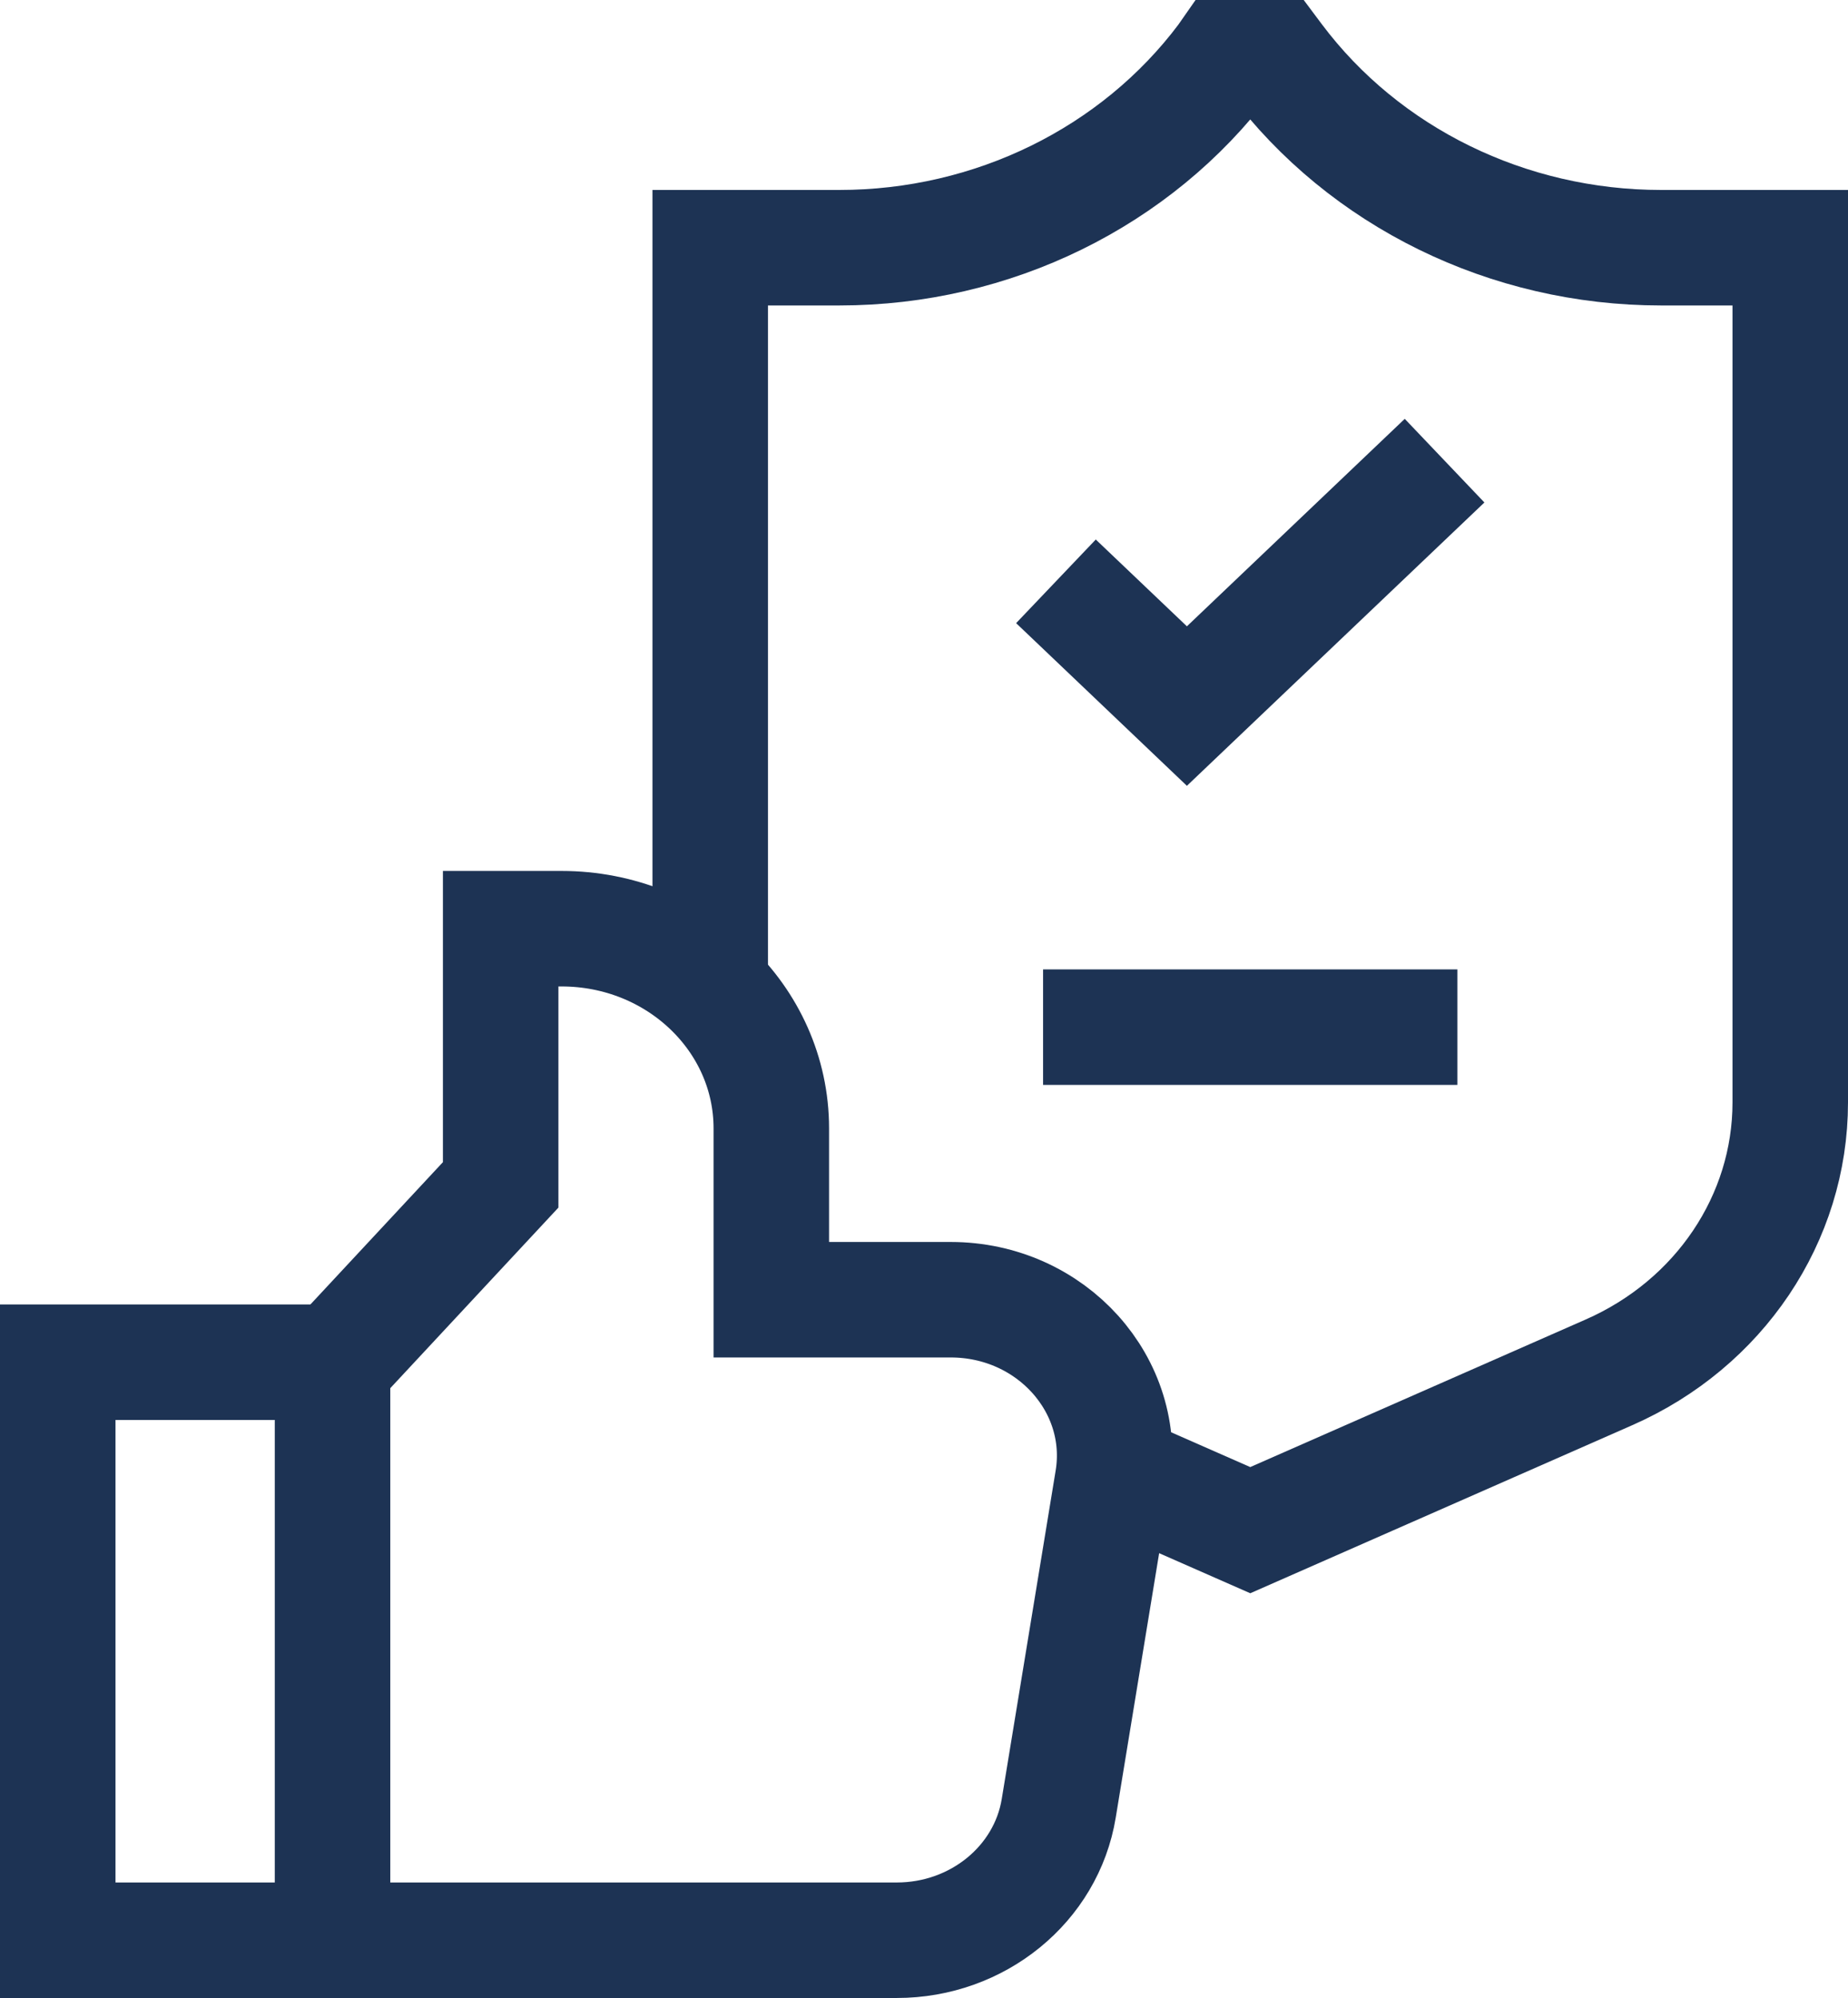 <?xml version="1.0" encoding="UTF-8"?>
<svg width="33.6px" height="36.328px" viewBox="0 0 33.6 36.328" version="1.1" xmlns="http://www.w3.org/2000/svg" xmlns:xlink="http://www.w3.org/1999/xlink">
    <title>Trust</title>
    <g id="Taxonomy" stroke="none" stroke-width="1" fill="none" fill-rule="evenodd">
        <g id="Buttons-and-form-fields-Copy" transform="translate(-210.375, -1415.08)" stroke="#1D3354" stroke-width="2.1">
            <g id="Trust" transform="translate(211.425, 1416.13)">
                <path d="M19.222,25.69 L21.682,26.772 L28.203,23.903 C30.213,23.02 31.5,21.104 31.5,18.995 L31.5,3.454 L29.15,3.454 C26.369,3.454 23.759,2.175 22.143,0.02 L22.128,-4.54747351e-13 L21.235,-4.54747351e-13 L21.221,0.02 C19.604,2.175 16.994,3.454 14.213,3.454 L11.863,3.454 L11.863,16.688" id="Path"></path>
                <polyline id="Path" points="18.149 9.52 20.53 11.788 25.215 7.326"></polyline>
                <line x1="17.915" y1="17.626" x2="25.448" y2="17.626" id="Path"></line>
                <path d="M5.067,23.701 L8.053,20.494 L8.053,15.836 L9.16,15.836 C11.266,15.836 12.974,17.462 12.974,19.468 L12.974,22.582 L16.235,22.582 C18.065,22.582 19.462,24.137 19.18,25.858 L18.2,31.828 C17.974,33.209 16.724,34.228 15.256,34.228 L4.996,34.228" id="Path"></path>
                <rect id="Rectangle" x="0" y="23.718" width="4.996" height="10.51"></rect>
            </g>
        </g>
    </g>
</svg>